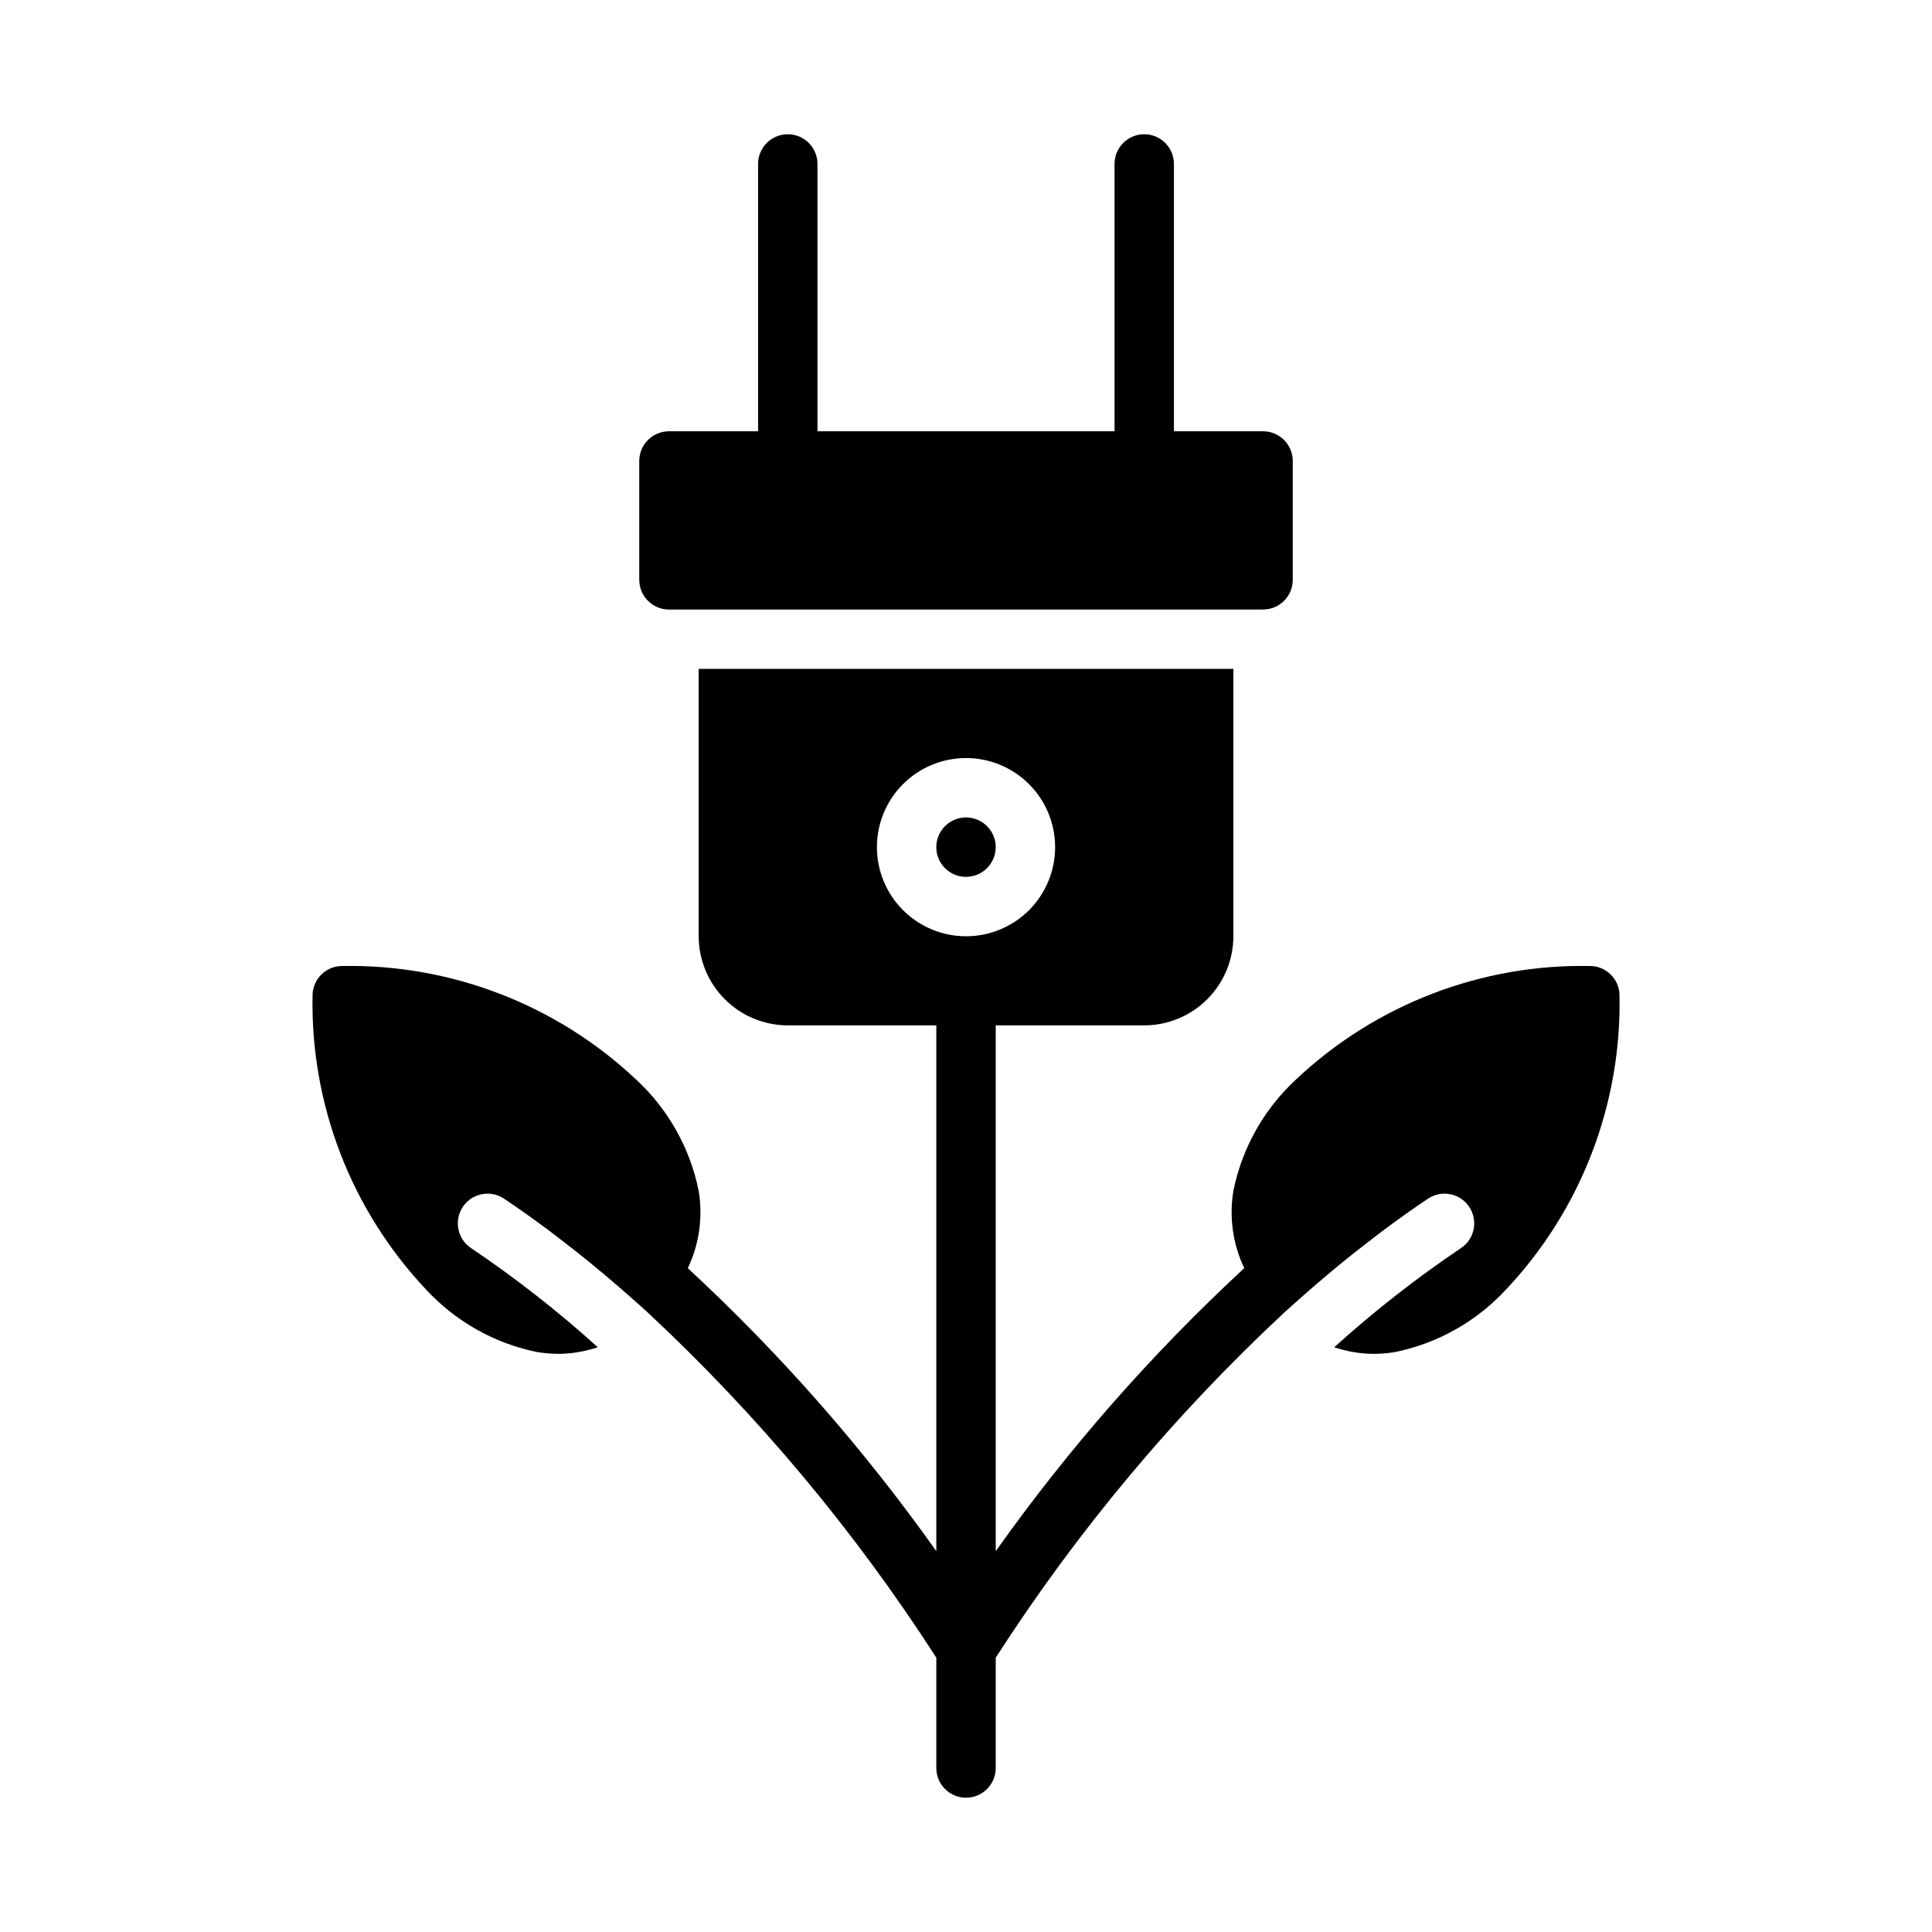 <?xml version="1.0" encoding="UTF-8"?>
<!-- Uploaded to: SVG Repo, www.svgrepo.com, Generator: SVG Repo Mixer Tools -->
<svg fill="#000000" width="800px" height="800px" version="1.1" viewBox="144 144 512 512" xmlns="http://www.w3.org/2000/svg">
 <path d="m313.41 297.66v-31.488c0-4.348 3.523-7.875 7.871-7.875h23.617v-70.848c0-4.348 3.523-7.871 7.871-7.871s7.871 3.523 7.871 7.871v70.848h78.723v-70.848c0-4.348 3.523-7.871 7.871-7.871 4.348 0 7.871 3.523 7.871 7.871v70.848h23.617c2.086 0 4.09 0.832 5.566 2.309 1.477 1.477 2.305 3.477 2.305 5.566v31.488c0 2.086-0.828 4.09-2.305 5.566-1.477 1.473-3.481 2.305-5.566 2.305h-157.44c-4.348 0-7.871-3.523-7.871-7.871zm94.465 70.848c0-3.184-1.918-6.055-4.859-7.273-2.941-1.219-6.328-0.547-8.578 1.707-2.254 2.25-2.926 5.637-1.707 8.578 1.219 2.941 4.09 4.859 7.273 4.859 4.344-0.004 7.867-3.527 7.871-7.871zm135.18 117.29c-7.824 8.441-18.098 14.219-29.375 16.52-1.938 0.312-3.891 0.469-5.852 0.473-3.484-0.055-6.941-0.648-10.25-1.754 10.566-9.547 21.793-18.332 33.605-26.285 3.613-2.41 4.586-7.297 2.176-10.91-2.41-3.617-7.293-4.594-10.91-2.188-3.922 2.613-7.75 5.352-11.52 8.152-1.449 1.074-2.856 2.188-4.281 3.285-2.231 1.715-4.441 3.445-6.613 5.211-1.723 1.402-3.426 2.82-5.113 4.25-1.793 1.52-3.566 3.051-5.312 4.594-1.723 1.516-3.445 3.031-5.125 4.566l0.004-0.004c-29.254 27.219-54.988 57.988-76.609 91.59v29.242c0 4.348-3.523 7.871-7.871 7.871s-7.875-3.523-7.875-7.871v-29.238c-21.695-33.695-47.516-64.543-76.867-91.832-1.488-1.359-3.019-2.699-4.543-4.047-1.93-1.703-3.887-3.394-5.867-5.07-1.574-1.332-3.164-2.652-4.769-3.961-2.273-1.848-4.586-3.656-6.922-5.453-1.352-1.039-2.688-2.094-4.059-3.113-3.781-2.805-7.621-5.555-11.551-8.176h0.004c-3.617-2.406-8.5-1.426-10.91 2.188-2.41 3.617-1.434 8.5 2.176 10.914 11.809 7.953 23.035 16.734 33.598 26.285-3.305 1.105-6.758 1.695-10.242 1.75-1.957-0.004-3.914-0.16-5.848-0.473-11.277-2.301-21.551-8.078-29.375-16.52-19.961-21.145-30.781-49.305-30.121-78.375 0.223-3.996 3.414-7.188 7.414-7.41 29.066-0.648 57.219 10.172 78.371 30.121 8.445 7.824 14.223 18.098 16.52 29.379 1.184 6.988 0.18 14.172-2.867 20.57 24.488 22.652 46.562 47.785 65.859 74.996v-139.34h-39.359c-6.262-0.008-12.262-2.496-16.691-6.926-4.426-4.426-6.918-10.43-6.926-16.691v-70.848h141.7v70.848c-0.008 6.262-2.5 12.266-6.926 16.691-4.426 4.43-10.43 6.918-16.691 6.926h-39.359v139.34c19.301-27.211 41.371-52.344 65.859-75-3.047-6.398-4.047-13.578-2.867-20.566 2.301-11.277 8.078-21.551 16.52-29.375 21.141-19.965 49.305-30.789 78.375-30.121 3.996 0.223 7.188 3.414 7.41 7.414 0.66 29.066-10.16 57.227-30.121 78.371zm-143.05-93.676c6.262 0 12.27-2.488 16.699-6.914 4.426-4.43 6.914-10.438 6.914-16.699 0-6.266-2.488-12.273-6.914-16.699-4.43-4.43-10.438-6.918-16.699-6.918-6.266 0-12.273 2.488-16.699 6.918-4.43 4.426-6.918 10.434-6.918 16.699 0.008 6.262 2.496 12.262 6.926 16.691 4.426 4.426 10.43 6.918 16.691 6.922z"/>
</svg>